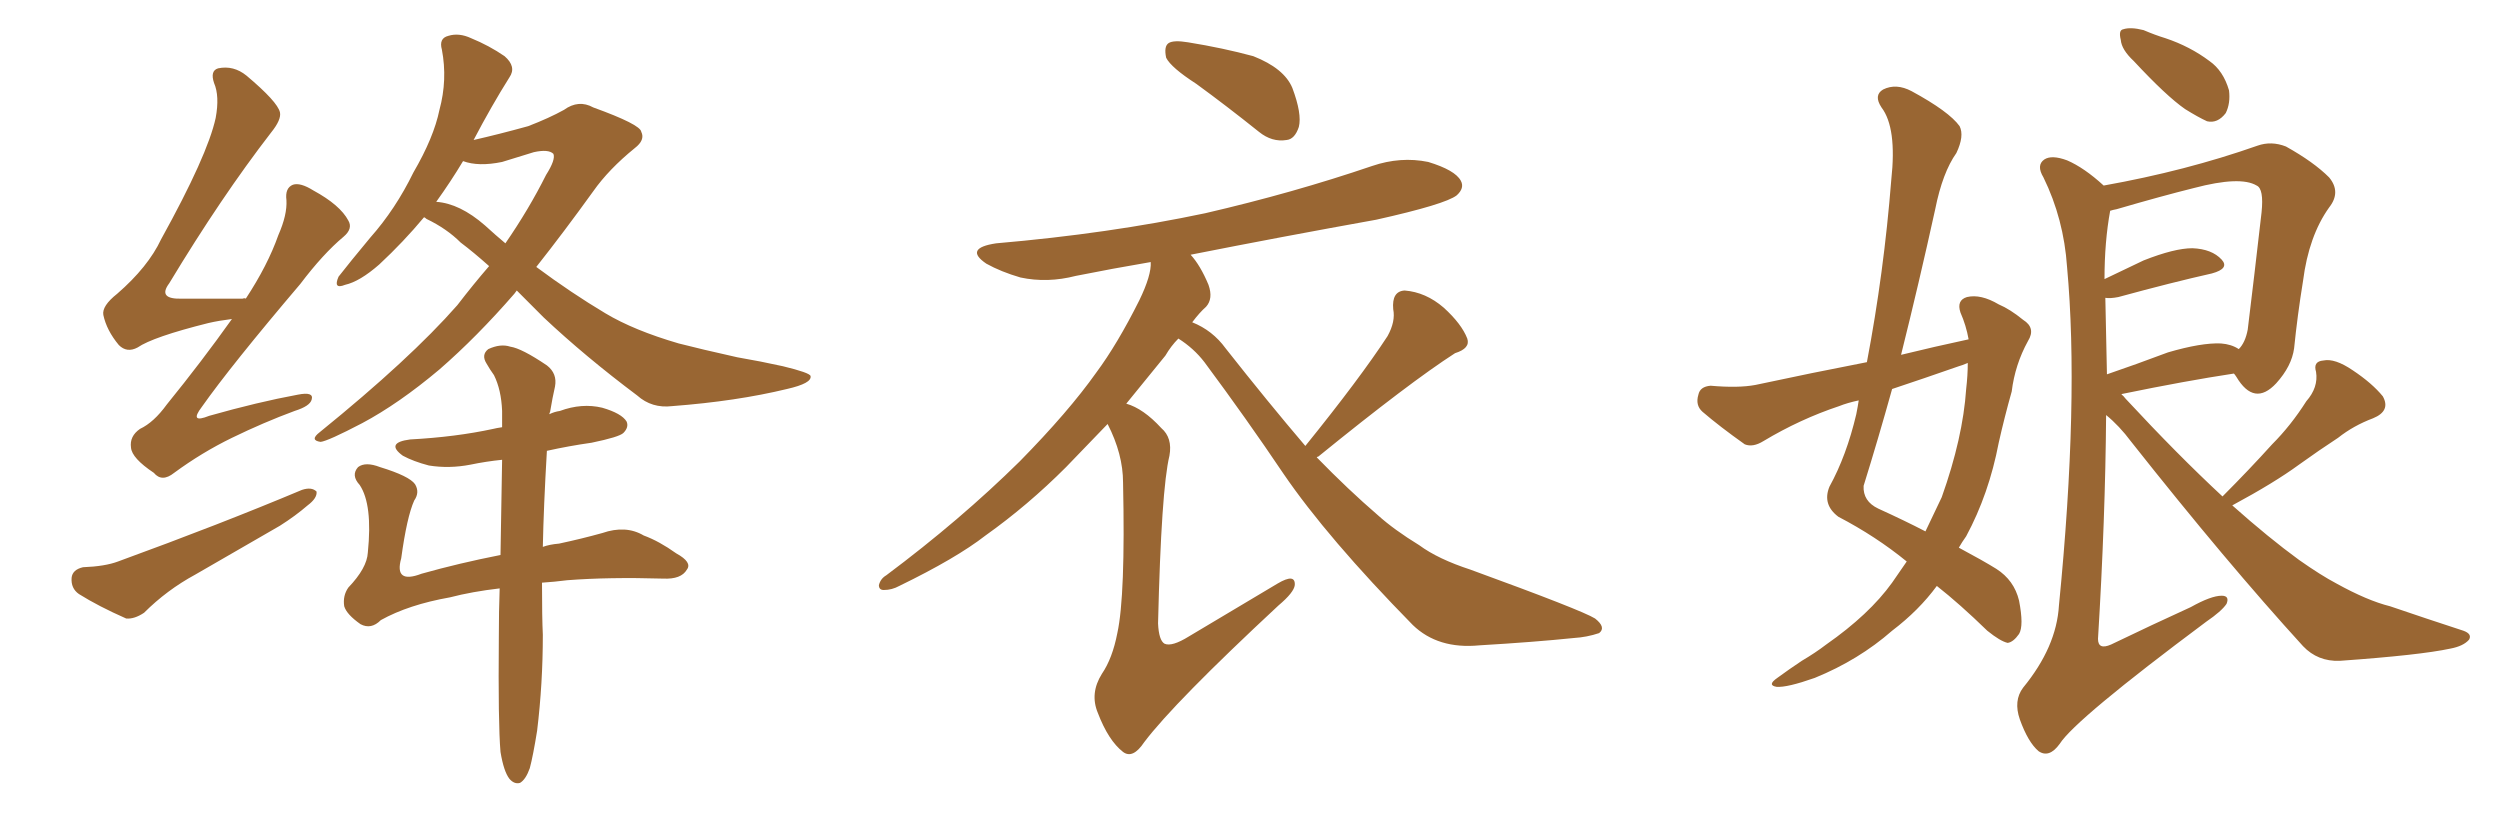 <svg xmlns="http://www.w3.org/2000/svg" xmlns:xlink="http://www.w3.org/1999/xlink" width="450" height="150"><path fill="#996633" padding="10" d="M41.75 57.42L41.75 57.42Q39.40 57.71 37.50 58.15L37.50 58.15Q27.54 60.64 24.76 62.55L24.76 62.55Q22.85 63.57 21.39 62.11L21.39 62.11Q19.19 59.47 18.60 56.69L18.60 56.69Q18.31 55.08 21.09 52.88L21.09 52.88Q26.66 48.05 29.00 43.07L29.00 43.07Q37.35 27.98 38.82 21.24L38.82 21.24Q39.55 17.29 38.53 14.94L38.53 14.94Q37.79 12.74 39.26 12.30L39.26 12.30Q42.04 11.72 44.38 13.62L44.38 13.62Q49.95 18.31 50.39 20.21L50.39 20.21Q50.68 21.53 48.78 23.88L48.78 23.88Q39.84 35.45 30.47 50.98L30.47 50.98Q28.27 53.91 32.81 53.76L32.81 53.76Q37.79 53.76 43.65 53.76L43.65 53.76Q44.09 53.61 44.24 53.76L44.24 53.76Q48.19 47.75 50.10 42.33L50.10 42.33Q51.71 38.67 51.56 36.04L51.56 36.04Q51.27 33.84 52.73 33.25L52.73 33.25Q54.05 32.81 56.40 34.28L56.40 34.28Q61.23 36.91 62.70 39.70L62.70 39.70Q63.57 41.16 61.82 42.63L61.82 42.63Q58.15 45.70 54.05 51.12L54.05 51.12Q41.60 65.77 36.33 73.24L36.33 73.24Q33.98 76.32 37.65 74.85L37.65 74.85Q46.44 72.36 53.61 71.04L53.61 71.04Q56.54 70.46 56.10 71.92L56.10 71.92Q55.81 73.10 53.03 73.97L53.03 73.97Q47.46 76.03 41.75 78.81L41.75 78.81Q36.33 81.45 31.35 85.11L31.35 85.11Q29.15 86.87 27.69 85.11L27.69 85.11Q23.73 82.47 23.58 80.57L23.58 80.57Q23.29 78.52 25.20 77.20L25.20 77.20Q27.69 76.03 30.03 72.80L30.03 72.80Q36.33 65.04 41.75 57.42ZM14.94 102.10L14.94 102.10Q18.90 101.95 21.24 101.07L21.24 101.07Q39.70 94.34 54.35 88.18L54.35 88.18Q56.10 87.60 56.98 88.48L56.98 88.48Q57.13 89.65 55.37 90.97L55.37 90.97Q53.17 92.87 50.39 94.63L50.39 94.63Q42.77 99.02 35.16 103.42L35.16 103.42Q30.03 106.20 25.93 110.30L25.93 110.30Q24.17 111.47 22.71 111.33L22.71 111.33Q17.72 109.13 14.21 106.93L14.21 106.93Q12.74 105.91 12.89 104.00L12.89 104.00Q13.04 102.54 14.94 102.10ZM93.02 52.29L93.02 52.29Q92.72 52.73 92.58 52.88L92.58 52.88Q85.84 60.64 79.10 66.50L79.10 66.50Q71.78 72.66 65.19 76.17L65.19 76.17Q59.03 79.39 57.71 79.54L57.71 79.54Q55.66 79.25 57.57 77.78L57.57 77.78Q73.83 64.60 82.32 54.93L82.32 54.93Q85.25 51.12 88.04 47.90L88.04 47.90Q85.25 45.41 82.91 43.65L82.91 43.65Q80.42 41.16 76.76 39.40L76.76 39.40Q76.46 39.11 76.32 39.11L76.32 39.11Q72.66 43.51 68.26 47.61L68.26 47.61Q64.75 50.68 62.11 51.27L62.11 51.27Q59.91 52.15 60.94 49.80L60.94 49.80Q62.99 47.17 66.65 42.77L66.65 42.77Q71.19 37.65 74.41 31.05L74.41 31.05Q78.08 24.76 79.10 19.78L79.10 19.78Q80.57 14.36 79.54 8.94L79.54 8.94Q78.96 6.88 80.71 6.45L80.71 6.45Q82.62 5.86 84.81 6.88L84.81 6.88Q88.04 8.20 90.82 10.11L90.82 10.11Q93.02 12.01 91.70 13.92L91.70 13.92Q88.48 19.04 85.25 25.20L85.25 25.20Q89.79 24.17 95.07 22.71L95.07 22.71Q98.88 21.24 101.51 19.78L101.51 19.78Q104.15 17.87 106.79 19.34L106.79 19.34Q115.28 22.41 115.43 23.73L115.43 23.73Q116.16 25.20 114.26 26.66L114.26 26.66Q109.57 30.47 106.79 34.42L106.79 34.42Q101.51 41.75 96.53 48.05L96.53 48.05Q102.83 52.73 108.98 56.40L108.98 56.40Q114.11 59.47 122.17 61.82L122.17 61.82Q126.12 62.84 132.71 64.31L132.71 64.31Q136.96 65.04 140.92 65.92L140.92 65.92Q145.75 67.09 145.90 67.68L145.90 67.68Q146.19 68.99 141.65 70.02L141.65 70.02Q132.57 72.22 121.00 73.10L121.00 73.10Q117.33 73.54 114.70 71.19L114.70 71.19Q105.32 64.16 97.85 57.13L97.85 57.13Q95.21 54.49 93.02 52.29ZM87.30 40.58L87.30 40.58Q89.21 42.33 90.97 43.80L90.97 43.80Q95.21 37.65 98.29 31.49L98.29 31.49Q100.05 28.71 99.61 27.69L99.61 27.69Q98.73 26.81 96.09 27.39L96.09 27.39Q93.60 28.13 90.38 29.15L90.38 29.15Q86.13 30.03 83.35 29.00L83.35 29.00Q81.15 32.67 78.52 36.33L78.52 36.33Q82.76 36.62 87.30 40.58ZM90.09 135.35L90.09 135.35L90.09 135.35Q89.65 130.22 89.79 114.70L89.79 114.70Q89.79 110.01 89.94 105.91L89.94 105.91Q84.96 106.49 81.01 107.52L81.01 107.52Q73.54 108.84 68.55 111.62L68.55 111.62Q66.80 113.38 64.89 112.35L64.89 112.35Q62.40 110.60 61.96 109.13L61.96 109.13Q61.67 107.23 62.70 105.76L62.70 105.76Q66.06 102.25 66.21 99.46L66.21 99.46Q67.09 90.82 64.75 87.30L64.75 87.30Q63.13 85.55 64.45 84.08L64.45 84.08Q65.77 83.06 68.41 84.08L68.41 84.08Q73.68 85.69 74.71 87.16L74.71 87.16Q75.59 88.62 74.56 90.09L74.56 90.09Q73.24 93.02 72.22 100.49L72.22 100.49Q70.90 105.18 75.88 103.27L75.88 103.27Q82.62 101.37 90.09 99.90L90.09 99.90Q90.23 90.38 90.38 82.76L90.38 82.76Q87.45 83.06 84.67 83.64L84.67 83.64Q80.86 84.38 77.20 83.79L77.20 83.79Q74.41 83.06 72.51 82.03L72.51 82.03Q69.29 79.69 73.83 79.10L73.83 79.10Q82.03 78.66 88.77 77.20L88.77 77.20Q89.36 77.05 90.38 76.90L90.38 76.90Q90.38 75.29 90.38 73.97L90.38 73.97Q90.23 70.17 88.92 67.53L88.92 67.53Q88.18 66.50 87.60 65.48L87.60 65.48Q86.57 63.87 87.89 62.84L87.89 62.84Q90.09 61.82 91.85 62.40L91.85 62.40Q93.90 62.70 98.44 65.77L98.44 65.77Q100.34 67.24 99.90 69.58L99.90 69.58Q99.46 71.48 99.02 74.12L99.02 74.12Q98.88 74.41 98.88 74.56L98.88 74.56Q99.76 74.12 100.78 73.97L100.78 73.97Q104.74 72.51 108.40 73.39L108.40 73.39Q111.91 74.41 112.79 75.88L112.79 75.88Q113.23 76.90 112.21 77.93L112.21 77.93Q111.47 78.66 106.49 79.69L106.49 79.69Q102.39 80.27 98.44 81.15L98.44 81.15Q97.85 91.26 97.71 98.44L97.71 98.44Q98.88 98.00 100.63 97.85L100.63 97.85Q104.74 96.97 108.40 95.95L108.40 95.95Q112.65 94.48 115.87 96.39L115.87 96.39Q118.65 97.41 121.73 99.61L121.73 99.61Q124.66 101.22 123.63 102.54L123.63 102.54Q122.61 104.30 119.38 104.15L119.38 104.15Q109.57 103.86 102.10 104.44L102.10 104.44Q99.76 104.74 97.56 104.88L97.56 104.88Q97.56 111.18 97.71 114.26L97.71 114.26Q97.71 123.05 96.68 131.54L96.68 131.54Q95.95 136.08 95.36 138.28L95.36 138.28Q94.63 140.33 93.60 140.92L93.60 140.92Q92.58 141.21 91.70 140.19L91.70 140.19Q90.67 138.87 90.09 135.35ZM215.33 15.09L215.33 15.09Q210.79 12.16 209.91 10.40L209.91 10.40Q209.47 8.35 210.35 7.76L210.35 7.76Q211.23 7.18 213.87 7.62L213.87 7.62Q220.17 8.64 225.59 10.11L225.59 10.11Q231.15 12.30 232.62 15.82L232.62 15.82Q234.38 20.51 233.79 22.85L233.79 22.85Q233.06 25.05 231.59 25.20L231.59 25.20Q228.96 25.63 226.61 23.73L226.61 23.73Q220.75 19.04 215.33 15.09ZM234.96 80.27L234.96 80.27Q244.78 68.12 249.76 60.50L249.76 60.50Q251.22 57.86 250.78 55.66L250.78 55.66Q250.49 52.44 252.83 52.29L252.83 52.29Q256.64 52.59 259.86 55.37L259.86 55.37Q263.09 58.30 264.11 60.94L264.11 60.94Q264.70 62.70 261.91 63.57L261.91 63.57Q253.71 68.85 237.30 82.18L237.30 82.18Q237.16 82.18 237.01 82.32L237.01 82.32Q242.72 88.18 248.00 92.72L248.00 92.72Q250.93 95.36 255.47 98.14L255.47 98.14Q258.84 100.63 264.70 102.54L264.70 102.54Q284.77 109.86 287.11 111.33L287.11 111.33Q289.16 112.94 287.84 113.96L287.84 113.96Q285.64 114.70 283.30 114.84L283.30 114.84Q276.12 115.58 266.31 116.16L266.31 116.16Q258.84 116.89 254.30 112.50L254.30 112.50Q238.92 96.83 231.01 85.25L231.01 85.25Q224.41 75.44 216.80 65.19L216.80 65.19Q214.89 62.70 212.11 60.94L212.11 60.94Q210.79 62.26 209.77 64.01L209.77 64.01Q206.40 68.12 202.73 72.66L202.73 72.66Q205.81 73.54 209.03 77.05L209.03 77.05Q211.08 78.81 210.50 82.03L210.50 82.03Q209.03 88.04 208.45 112.21L208.45 112.21Q208.59 115.28 209.62 115.87L209.62 115.87Q210.94 116.46 214.01 114.55L214.01 114.55Q222.36 109.57 229.98 105.03L229.98 105.03Q233.20 103.13 233.06 105.32L233.06 105.32Q232.91 106.64 230.13 108.98L230.13 108.98Q211.38 126.42 205.96 133.59L205.96 133.59Q203.91 136.67 202.15 135.35L202.15 135.35Q199.51 133.30 197.61 128.32L197.61 128.32Q196.14 124.80 198.34 121.29L198.34 121.29Q200.24 118.51 201.12 113.96L201.12 113.96Q202.59 107.23 202.15 86.87L202.15 86.87Q202.15 81.74 199.37 76.32L199.37 76.32Q195.85 79.98 191.89 84.08L191.89 84.08Q185.01 90.97 177.39 96.39L177.39 96.39Q172.12 100.49 161.87 105.47L161.87 105.47Q160.55 106.20 159.08 106.20L159.08 106.20Q158.20 106.20 158.20 105.32L158.20 105.32Q158.50 104.15 159.52 103.56L159.52 103.56Q172.85 93.60 183.54 83.06L183.54 83.06Q192.33 74.12 197.31 67.09L197.31 67.09Q201.12 61.96 205.08 54.05L205.08 54.05Q207.28 49.51 207.13 47.17L207.13 47.17Q200.24 48.34 193.65 49.66L193.65 49.66Q188.53 50.98 183.69 49.95L183.69 49.95Q180.18 48.93 177.54 47.46L177.54 47.46Q173.44 44.68 179.30 43.80L179.30 43.80Q199.66 42.04 216.94 38.38L216.94 38.38Q232.76 34.72 246.97 29.88L246.97 29.88Q252.10 28.13 257.08 29.15L257.08 29.15Q261.91 30.62 262.94 32.52L262.94 32.52Q263.67 33.84 262.21 35.16L262.21 35.16Q260.16 36.77 247.71 39.55L247.71 39.55Q230.57 42.63 214.31 45.85L214.31 45.85Q216.06 47.75 217.53 51.27L217.53 51.27Q218.41 53.76 217.09 55.22L217.09 55.22Q215.92 56.25 214.60 58.01L214.60 58.01Q218.26 59.47 220.61 62.70L220.61 62.70Q228.22 72.36 234.96 80.27ZM354.35 61.08L354.35 61.08Q353.91 58.59 352.88 56.25L352.88 56.25Q352.15 54.05 354.05 53.47L354.05 53.47Q356.54 52.88 359.77 54.79L359.77 54.79Q361.82 55.66 364.16 57.57L364.16 57.57Q366.50 59.03 365.04 61.38L365.04 61.38Q362.70 65.63 362.11 70.46L362.11 70.46Q360.79 75.15 359.77 79.69L359.77 79.69Q358.01 88.92 353.91 96.53L353.91 96.53Q353.17 97.56 352.59 98.58L352.59 98.58Q356.98 100.93 359.33 102.39L359.33 102.39Q362.55 104.44 363.43 108.11L363.43 108.11Q364.31 112.65 363.43 114.11L363.43 114.11Q362.40 115.58 361.38 115.72L361.38 115.72Q360.06 115.43 357.71 113.53L357.71 113.53Q352.73 108.69 348.63 105.47L348.63 105.47Q345.41 109.86 340.58 113.53L340.58 113.53Q334.57 118.80 326.66 122.02L326.66 122.02Q321.68 123.78 319.78 123.63L319.78 123.63Q318.02 123.34 319.92 122.02L319.92 122.02Q322.12 120.41 324.32 118.95L324.32 118.95Q326.81 117.48 328.71 116.02L328.71 116.02Q336.47 110.60 340.58 104.88L340.58 104.88Q341.89 102.98 343.21 101.07L343.21 101.07Q337.65 96.53 330.91 93.02L330.91 93.02Q327.98 90.82 329.30 87.60L329.30 87.60Q332.37 82.03 334.13 74.56L334.13 74.56Q334.42 73.10 334.57 72.07L334.57 72.07Q332.52 72.51 331.05 73.10L331.05 73.10Q324.02 75.44 317.43 79.39L317.43 79.39Q315.53 80.57 314.06 79.98L314.06 79.98Q309.52 76.76 306.45 74.12L306.45 74.12Q305.13 72.95 305.71 71.04L305.71 71.04Q306.01 69.58 307.91 69.43L307.91 69.43Q312.89 69.87 315.97 69.29L315.97 69.29Q326.22 67.09 336.04 65.19L336.04 65.19Q339.11 49.07 340.43 32.37L340.43 32.37Q341.46 23.00 338.67 19.34L338.67 19.34Q337.21 17.14 338.96 16.11L338.96 16.11Q341.31 14.94 344.09 16.41L344.09 16.41Q350.83 20.07 352.73 22.71L352.73 22.71Q353.61 24.46 352.15 27.54L352.15 27.54Q349.66 31.05 348.34 37.65L348.34 37.65Q345.41 50.98 342.19 63.87L342.19 63.87Q348.19 62.40 354.35 61.08ZM352.59 65.92L352.59 65.92Q346.29 68.12 340.58 70.02L340.58 70.02Q338.09 78.96 335.45 87.45L335.45 87.45Q335.30 90.23 338.09 91.55L338.09 91.55Q342.92 93.75 346.58 95.65L346.58 95.65Q348.05 92.58 349.51 89.50L349.51 89.50Q353.32 78.81 353.91 70.02L353.91 70.02Q354.20 67.53 354.20 65.33L354.20 65.33Q353.17 65.77 352.59 65.92ZM384.08 10.99L384.08 10.99Q381.88 8.94 381.74 7.18L381.74 7.18Q381.30 5.42 382.18 5.27L382.18 5.27Q383.50 4.83 385.84 5.42L385.84 5.42Q387.89 6.30 389.79 6.88L389.79 6.88Q394.19 8.35 397.71 10.99L397.71 10.99Q400.20 12.74 401.22 16.26L401.22 16.26Q401.51 18.60 400.63 20.36L400.63 20.36Q399.17 22.27 397.27 21.83L397.27 21.83Q395.65 21.09 393.31 19.63L393.31 19.63Q389.94 17.29 384.08 10.99ZM400.05 89.36L400.05 89.36Q404.88 84.52 408.98 79.98L408.98 79.98Q412.35 76.61 415.14 72.22L415.14 72.22Q417.33 69.73 416.89 66.94L416.89 66.94Q416.31 65.04 418.21 64.89L418.21 64.89Q420.26 64.45 423.49 66.65L423.49 66.65Q427.00 68.99 428.91 71.34L428.91 71.34Q430.37 73.97 427.15 75.29L427.15 75.29Q423.63 76.61 420.85 78.81L420.85 78.81Q417.48 81.01 413.82 83.64L413.82 83.64Q409.42 86.87 401.81 90.97L401.81 90.97Q408.40 96.83 413.82 100.78L413.82 100.78Q417.77 103.56 420.56 105.03L420.56 105.03Q426.12 108.11 430.22 109.13L430.22 109.13Q436.67 111.33 443.41 113.53L443.41 113.53Q445.02 114.11 444.43 115.14L444.43 115.14Q443.41 116.31 441.06 116.75L441.06 116.75Q435.64 117.92 421.14 118.95L421.14 118.95Q417.19 119.09 414.55 116.31L414.55 116.31Q400.78 101.22 383.64 79.54L383.64 79.54Q381.45 76.61 379.10 74.71L379.10 74.71Q378.96 93.31 377.64 114.99L377.64 114.99Q377.64 117.04 379.98 116.02L379.98 116.02Q387.60 112.35 394.34 109.28L394.34 109.28Q398.00 107.23 399.90 107.23L399.90 107.23Q401.37 107.23 400.78 108.69L400.78 108.69Q399.90 110.01 397.12 111.91L397.12 111.91Q373.54 129.49 370.75 133.89L370.75 133.89Q368.85 136.52 366.94 135.21L366.94 135.21Q365.04 133.59 363.57 129.49L363.57 129.49Q362.40 126.12 364.16 123.78L364.16 123.78Q370.17 116.46 370.61 108.98L370.61 108.98Q374.27 71.92 372.07 48.05L372.07 48.05Q371.48 39.40 367.82 31.93L367.82 31.93Q366.50 29.74 367.97 28.71L367.97 28.71Q369.29 27.83 372.07 28.86L372.07 28.86Q375.15 30.18 378.66 33.40L378.66 33.40Q393.46 30.76 406.35 26.22L406.35 26.22Q408.84 25.34 411.47 26.37L411.47 26.37Q416.46 29.15 419.24 31.93L419.24 31.93Q421.44 34.57 419.24 37.35L419.24 37.35Q415.58 42.48 414.55 50.54L414.55 50.54Q413.53 56.84 412.94 62.70L412.94 62.70Q412.50 65.92 409.72 68.99L409.72 68.99Q405.76 73.24 402.54 67.82L402.54 67.82Q402.25 67.38 402.10 67.24L402.10 67.24Q393.46 68.55 382.03 70.90L382.03 70.90Q381.88 70.90 381.88 71.04L381.88 71.04Q382.18 71.19 382.62 71.78L382.62 71.78Q391.99 81.88 400.05 89.36ZM378.96 53.61L378.96 53.61L378.96 53.61Q379.10 60.21 379.25 67.38L379.25 67.38Q384.38 65.63 390.23 63.43L390.23 63.43Q396.24 61.67 399.76 61.82L399.76 61.82Q401.66 61.96 402.98 62.84L402.98 62.84Q404.15 61.67 404.59 59.33L404.59 59.33Q405.76 49.80 407.08 38.23L407.08 38.23Q407.52 33.98 406.20 33.40L406.20 33.40Q403.27 31.64 394.92 33.84L394.92 33.84Q389.06 35.30 381.01 37.65L381.01 37.65Q380.27 37.79 379.83 37.94L379.83 37.94Q378.81 43.51 378.81 50.24L378.81 50.24Q382.18 48.63 385.84 46.88L385.84 46.88Q391.41 44.68 394.63 44.68L394.63 44.68Q398.14 44.82 399.90 46.73L399.90 46.73Q401.37 48.34 398.14 49.22L398.14 49.22Q390.97 50.83 381.30 53.47L381.30 53.47Q379.83 53.76 378.96 53.61Z"/></svg>